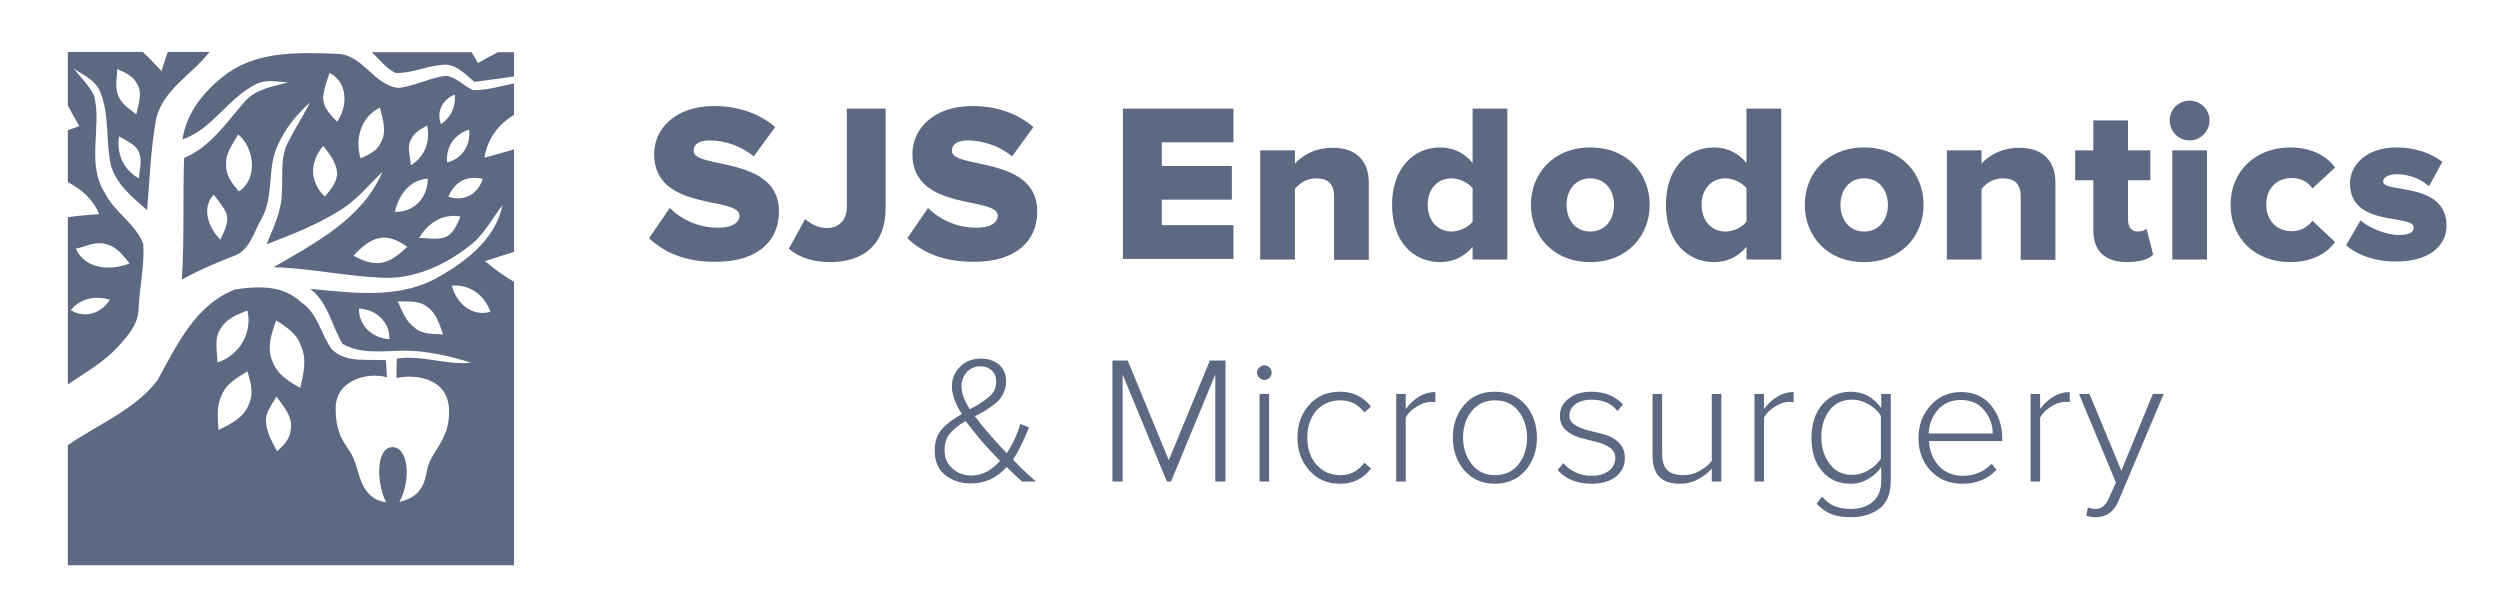 <?xml version="1.0" encoding="utf-8"?>
<!-- Generator: Adobe Illustrator 27.5.0, SVG Export Plug-In . SVG Version: 6.00 Build 0)  -->
<svg version="1.1" id="Layer_1" xmlns="http://www.w3.org/2000/svg" xmlns:xlink="http://www.w3.org/1999/xlink" x="0px" y="0px"
	 viewBox="0 0 785 192" style="enable-background:new 0 0 785 192;" xml:space="preserve">
<style type="text/css">
	.st0{fill:#5D6982;}
</style>
<g>
	<g>
		<path class="st0" d="M203.8,74.8l6.5-9.5c3.4,3.4,8.7,6.2,15.2,6.2c4.1,0,6.7-1.4,6.7-3.8c0-6.2-26.8-1.1-26.8-19.3
			c0-8,6.7-15.1,18.8-15.1c7.6,0,14.2,2.3,19.2,6.6l-6.7,9.2c-4-3.3-9.2-5-13.8-5c-3.5,0-5.1,1.2-5.1,3.3c0,5.8,26.8,1.4,26.8,19
			c0,9.5-7,15.8-19.7,15.8C215.2,82.3,208.6,79.3,203.8,74.8z"/>
		<path class="st0" d="M247.7,78.1l5.1-9.3c1.7,1.4,4,2.8,6.8,2.8c3.8,0,6.3-2.5,6.3-6.5v-31h12.2v31.1c0,11.7-7.1,17.1-17.5,17.1
			C256,82.3,251.3,81.2,247.7,78.1z"/>
		<path class="st0" d="M284.9,74.8l6.5-9.5c3.4,3.4,8.7,6.2,15.2,6.2c4.1,0,6.7-1.4,6.7-3.8c0-6.2-26.8-1.1-26.8-19.3
			c0-8,6.7-15.1,18.8-15.1c7.6,0,14.2,2.3,19.2,6.6l-6.7,9.2c-4-3.3-9.2-5-13.8-5c-3.5,0-5.1,1.2-5.1,3.3c0,5.8,26.8,1.4,26.8,19
			c0,9.5-7,15.8-19.7,15.8C296.3,82.3,289.6,79.3,284.9,74.8z"/>
		<path class="st0" d="M352.6,81.5V34.1h34.7v10.6h-22.5v7.4h22v10.6h-22v8h22.5v10.6H352.6z"/>
		<path class="st0" d="M418.9,81.5V61.7c0-4.2-2.2-5.7-5.6-5.7c-3.3,0-5.4,1.8-6.7,3.3v22.2h-10.9V47.2h10.9v4.2
			c2.1-2.4,6.1-5,11.9-5c7.7,0,11.3,4.5,11.3,10.9v24.3H418.9z"/>
		<path class="st0" d="M462.4,81.5v-4c-2.8,3.3-6.3,4.8-10.2,4.8c-8.4,0-15.1-6.4-15.1-18c0-11.2,6.5-18,15.1-18
			c3.8,0,7.5,1.5,10.2,4.9V34.1h10.9v47.4H462.4z M462.4,69.6V59.1c-1.4-1.8-4.3-3.1-6.6-3.1c-4.3,0-7.5,3.2-7.5,8.3
			c0,5.1,3.2,8.4,7.5,8.4C458.2,72.7,461,71.4,462.4,69.6z"/>
		<path class="st0" d="M480.7,64.3c0-9.7,7-18,18.6-18c11.8,0,18.7,8.3,18.7,18c0,9.7-7,18-18.7,18C487.7,82.3,480.7,74,480.7,64.3z
			 M506.8,64.3c0-4.5-2.7-8.3-7.5-8.3c-4.7,0-7.4,3.8-7.4,8.3c0,4.6,2.7,8.4,7.4,8.4C504.1,72.7,506.8,68.9,506.8,64.3z"/>
		<path class="st0" d="M548.4,81.5v-4c-2.8,3.3-6.3,4.8-10.2,4.8c-8.4,0-15.1-6.4-15.1-18c0-11.2,6.5-18,15.1-18
			c3.8,0,7.5,1.5,10.2,4.9V34.1h10.9v47.4H548.4z M548.4,69.6V59.1c-1.4-1.8-4.3-3.1-6.6-3.1c-4.3,0-7.5,3.2-7.5,8.3
			c0,5.1,3.2,8.4,7.5,8.4C544.2,72.7,547,71.4,548.4,69.6z"/>
		<path class="st0" d="M566.7,64.3c0-9.7,7-18,18.6-18c11.8,0,18.7,8.3,18.7,18c0,9.7-7,18-18.7,18C573.6,82.3,566.7,74,566.7,64.3z
			 M592.8,64.3c0-4.5-2.7-8.3-7.5-8.3c-4.7,0-7.4,3.8-7.4,8.3c0,4.6,2.7,8.4,7.4,8.4C590.1,72.7,592.8,68.9,592.8,64.3z"/>
		<path class="st0" d="M634.5,81.5V61.7c0-4.2-2.2-5.7-5.6-5.7c-3.3,0-5.4,1.8-6.7,3.3v22.2h-10.9V47.2h10.9v4.2
			c2.1-2.4,6.1-5,11.9-5c7.7,0,11.3,4.5,11.3,10.9v24.3H634.5z"/>
		<path class="st0" d="M657.3,72.3V56.6h-5.7v-9.4h5.7v-9.4h10.9v9.4h7v9.4h-7v12.6c0,2,1.1,3.5,3,3.5c1.2,0,2.4-0.4,2.8-0.9
			l2.1,8.2c-1.3,1.3-4,2.3-8.1,2.3C661,82.3,657.3,78.9,657.3,72.3z"/>
		<path class="st0" d="M681.3,37.8c0-3.5,2.8-6.2,6.2-6.2c3.5,0,6.3,2.8,6.3,6.2s-2.8,6.3-6.3,6.3C684.1,44.1,681.3,41.3,681.3,37.8
			z M682.1,81.5V47.2h10.9v34.3H682.1z"/>
		<path class="st0" d="M700.4,64.3c0-10.7,8-18,18.7-18c7.5,0,12,3.3,14.1,6.3l-7.1,6.6c-1.3-2-3.5-3.3-6.5-3.3c-4.5,0-8,3.1-8,8.3
			c0,5.2,3.5,8.4,8,8.4c2.9,0,5.1-1.4,6.5-3.3l7.1,6.7c-2.1,3-6.6,6.3-14.1,6.3C708.3,82.3,700.4,75,700.4,64.3z"/>
		<path class="st0" d="M736.7,77l4.5-7.8c2.6,2.3,8,4.6,12.1,4.6c3.3,0,4.6-0.9,4.6-2.4c0-4.3-20,0.1-20-13.8
			c0-6,5.3-11.3,14.7-11.3c5.8,0,10.7,1.8,14.3,4.5l-4.2,7.7c-2.1-2-6-3.8-10.1-3.8c-2.6,0-4.3,1-4.3,2.3c0,3.8,19.9-0.1,19.9,13.9
			c0,6.5-5.8,11.2-15.5,11.2C746.7,82.3,740.3,80.3,736.7,77z"/>
	</g>
	<g>
		<path class="st0" d="M325.3,151.2h-4.4c-1.4-1.3-3.1-2.8-4.8-4.6c-3.1,3.5-6.8,5.2-11.2,5.2c-3.3,0-6-0.9-8.2-2.7
			s-3.2-4.4-3.2-7.6c0-2.7,0.7-5,2.2-6.7c1.5-1.7,3.6-3.3,6.3-4.8c-2.1-3.3-3.1-6.2-3.1-8.7c0-2.5,0.9-4.5,2.6-6.2
			c1.7-1.7,3.9-2.5,6.4-2.5c2.4,0,4.3,0.6,5.8,1.9c1.5,1.3,2.2,3,2.2,5.3c0,1.1-0.2,2.1-0.6,3.1c-0.4,1-0.9,1.8-1.3,2.4
			c-0.5,0.6-1.3,1.3-2.4,2.1c-1.1,0.8-1.9,1.3-2.5,1.7c-0.6,0.3-1.6,0.9-3,1.6c1.1,1.5,2.7,3.5,4.9,6c2.4,2.7,4.1,4.6,5.1,5.6
			c1.9-2.8,3.3-5.9,4.3-9.2l2.7,1.1c-1.8,4.5-3.5,7.9-5,10.1C319.7,146.1,322.2,148.5,325.3,151.2z M305,149.3c3.3,0,6.3-1.5,9-4.6
			c-2.8-2.9-4.7-4.9-5.7-6.1c-2.2-2.6-3.9-4.8-5.1-6.4c-2.1,1.2-3.7,2.5-4.9,3.9c-1.2,1.4-1.7,3.2-1.7,5.2c0,2.5,0.8,4.4,2.5,5.8
			C300.7,148.6,302.7,149.3,305,149.3z M301.9,121.3c0,2.1,0.9,4.5,2.6,7.2c1.4-0.7,2.5-1.3,3.2-1.8c0.7-0.5,1.5-1,2.5-1.8
			c0.9-0.7,1.6-1.5,2-2.3c0.4-0.8,0.6-1.8,0.6-2.8c0-1.5-0.5-2.7-1.4-3.5c-0.9-0.8-2.1-1.3-3.6-1.3c-1.6,0-3,0.6-4.2,1.8
			C302.5,118.1,301.9,119.5,301.9,121.3z"/>
		<path class="st0" d="M384.9,151.2h-3.3v-33.6l-13.9,33.6h-1.3l-13.9-33.6v33.6h-3.2v-38h4.8l12.9,31.3l12.9-31.3h4.9V151.2z"/>
		<path class="st0" d="M397,119.3c-0.6,0-1.1-0.2-1.6-0.7c-0.5-0.5-0.7-1-0.7-1.6c0-0.6,0.2-1.1,0.7-1.6c0.5-0.4,1-0.7,1.6-0.7
			c0.6,0,1.2,0.2,1.6,0.7c0.4,0.4,0.7,1,0.7,1.6c0,0.6-0.2,1.2-0.7,1.6C398.2,119.1,397.7,119.3,397,119.3z M398.5,151.2h-3v-27.5h3
			V151.2z"/>
		<path class="st0" d="M420.8,151.9c-4,0-7.2-1.4-9.7-4.2c-2.5-2.8-3.7-6.2-3.7-10.3c0-4.1,1.2-7.5,3.7-10.3
			c2.5-2.8,5.7-4.1,9.7-4.1c4,0,7.3,1.6,9.7,4.7l-2.1,1.8c-1.9-2.5-4.4-3.8-7.5-3.8s-5.7,1.1-7.6,3.3c-1.9,2.2-2.8,5-2.8,8.4
			c0,3.4,0.9,6.2,2.8,8.4c1.9,2.2,4.4,3.4,7.6,3.4c3.1,0,5.6-1.3,7.5-3.9l2.1,1.8C428.1,150.3,424.8,151.9,420.8,151.9z"/>
		<path class="st0" d="M441.4,151.2h-3v-27.5h3v4.7c2.7-3.5,5.8-5.3,9.3-5.3v3.2c-0.3-0.1-0.8-0.1-1.5-0.1c-1.4,0-2.8,0.5-4.4,1.5
			s-2.7,2.1-3.4,3.4V151.2z"/>
		<path class="st0" d="M469.4,151.9c-4,0-7.1-1.4-9.6-4.2c-2.4-2.8-3.6-6.2-3.6-10.3c0-4.1,1.2-7.5,3.6-10.3
			c2.4-2.8,5.6-4.1,9.6-4.1c4,0,7.2,1.4,9.6,4.1c2.4,2.8,3.6,6.2,3.6,10.3c0,4.1-1.2,7.5-3.6,10.3
			C476.6,150.5,473.3,151.9,469.4,151.9z M469.4,149.2c3.1,0,5.6-1.1,7.4-3.4c1.8-2.3,2.7-5.1,2.7-8.4c0-3.2-0.9-6-2.7-8.3
			s-4.3-3.4-7.4-3.4c-3.1,0-5.5,1.2-7.3,3.4c-1.8,2.3-2.7,5.1-2.7,8.3c0,3.2,0.9,6,2.7,8.3C463.8,148,466.3,149.2,469.4,149.2z"/>
		<path class="st0" d="M499.7,151.9c-4.4,0-8-1.4-10.6-4.3l1.8-2.2c0.9,1.2,2.2,2.1,3.8,2.9c1.6,0.8,3.3,1.1,5.1,1.1
			c2.2,0,4-0.5,5.4-1.6c1.3-1,2-2.4,2-4c0-1.4-0.6-2.5-1.8-3.3c-1.2-0.8-2.6-1.4-4.3-1.8c-1.7-0.4-3.4-0.8-5.1-1.3
			c-1.7-0.5-3.2-1.3-4.4-2.4c-1.2-1.1-1.8-2.6-1.8-4.4c0-2.2,0.9-4,2.7-5.4c1.8-1.5,4.2-2.2,7.2-2.2c4.1,0,7.4,1.3,9.9,4l-1.7,2.1
			c-1.8-2.4-4.5-3.6-8.2-3.6c-2.1,0-3.8,0.5-5,1.4c-1.3,1-1.9,2.1-1.9,3.6c0,1.3,0.6,2.2,1.8,3c1.2,0.7,2.6,1.3,4.3,1.7
			c1.7,0.4,3.4,0.8,5.1,1.3c1.7,0.5,3.2,1.3,4.4,2.6c1.2,1.2,1.8,2.8,1.8,4.7c0,2.4-0.9,4.3-2.7,5.8
			C505.6,151.1,503,151.9,499.7,151.9z"/>
		<path class="st0" d="M540.5,151.2h-3v-4c-1.3,1.4-2.8,2.5-4.5,3.4s-3.6,1.3-5.4,1.3c-2.9,0-5.1-0.7-6.5-2.1
			c-1.4-1.4-2.2-3.7-2.2-6.7v-19.4h3v18.7c0,2.5,0.6,4.3,1.7,5.3c1.1,1,2.8,1.5,5,1.5c1.7,0,3.4-0.4,5-1.3c1.7-0.9,3-2,3.9-3.2v-21
			h3V151.2z"/>
		<path class="st0" d="M553.9,151.2h-3v-27.5h3v4.7c2.7-3.5,5.8-5.3,9.3-5.3v3.2c-0.3-0.1-0.8-0.1-1.5-0.1c-1.4,0-2.8,0.5-4.4,1.5
			c-1.6,1-2.7,2.1-3.4,3.4V151.2z"/>
		<path class="st0" d="M581.2,162.4c-2.4,0-4.4-0.3-6-0.9c-1.6-0.6-3.2-1.7-4.8-3.3l1.7-2.3c1.2,1.4,2.5,2.4,3.9,3
			c1.4,0.6,3.2,0.9,5.2,0.9c2.7,0,5-0.7,6.8-2.2c1.8-1.5,2.7-3.7,2.7-6.6v-4.3c-1,1.5-2.4,2.7-4.1,3.7c-1.7,1-3.5,1.5-5.5,1.5
			c-3.7,0-6.7-1.3-8.9-3.9c-2.3-2.6-3.4-6.1-3.4-10.5c0-4.3,1.1-7.8,3.4-10.5c2.3-2.6,5.2-4,8.9-4c4,0,7.1,1.7,9.6,5.1v-4.4h3v27.2
			c0,4-1.1,6.8-3.4,8.7C587.9,161.4,584.9,162.4,581.2,162.4z M581.5,149.1c1.9,0,3.6-0.5,5.3-1.5c1.7-1,2.9-2.2,3.8-3.6v-13.4
			c-0.8-1.4-2.1-2.6-3.8-3.6c-1.7-1-3.4-1.5-5.3-1.5c-3,0-5.3,1.1-7,3.3s-2.6,5-2.6,8.4s0.9,6.2,2.6,8.4
			C576.2,148,578.6,149.1,581.5,149.1z"/>
		<path class="st0" d="M616.2,151.9c-4,0-7.3-1.3-9.9-4s-3.9-6.2-3.9-10.4c0-4,1.3-7.4,3.8-10.2s5.7-4.2,9.5-4.2
			c4,0,7.2,1.4,9.5,4.2s3.5,6.3,3.5,10.4v0.8h-23c0.2,3.1,1.2,5.7,3.1,7.8s4.5,3.1,7.6,3.1c3.6,0,6.6-1.3,9-3.8l1.5,1.9
			C624.2,150.4,620.6,151.9,616.2,151.9z M625.7,136c0-2.7-0.9-5.1-2.7-7.2c-1.7-2.2-4.2-3.2-7.4-3.2c-3,0-5.4,1.1-7.2,3.2
			c-1.8,2.1-2.7,4.6-2.8,7.3H625.7z"/>
		<path class="st0" d="M640.6,151.2h-3v-27.5h3v4.7c2.7-3.5,5.8-5.3,9.3-5.3v3.2c-0.3-0.1-0.8-0.1-1.5-0.1c-1.4,0-2.8,0.5-4.4,1.5
			s-2.7,2.1-3.4,3.4V151.2z"/>
		<path class="st0" d="M655.1,162l0.5-2.7c0.7,0.3,1.5,0.5,2.4,0.5c1.9,0,3.2-1.1,4.2-3.4l2.2-4.9l-11.6-27.8h3.3l10,24.1l9.9-24.1
			h3.4l-14.2,33.6c-1.4,3.4-3.8,5.1-7.1,5.1C657,162.4,656,162.2,655.1,162z"/>
	</g>
	<g>
		<g>
			<g>
				<path class="st0" d="M140.2,23.8c-5.2,0.5-9.9,3.3-15.1,3.8c-7.7-0.8-11.1-10.4-19.1-10.7c-11.7-0.4-24.6-1-34.6,6.1
					C64.6,28,58.5,35.1,57.3,43.8c9.5-3.3,14.3-13.1,23.2-17.4c3.1-1.6,6.6-0.7,9.9-0.5C85.5,27.2,80,28,76.6,32.2
					C71,38.6,66,46.2,57.8,49.6c-0.4,12.7,0.1,25.5-0.7,38.2c5.2-2.9,10.6-5.2,16-7.3c5.2-1.6,6.5-7.4,8.9-11.6
					c4.2-7.2,1.7-16.1,5.3-23.5c2.3-5.1,5.9-9.5,10-13.2c-2.1,4.3-4.8,8.3-6.9,12.6c-2.5,4.8-1.5,10.3-1.9,15.5
					c0,5.8-2.6,11.1-4.8,16.4c8.1-3.1,16.3-6.3,23.6-11c4.9-3.1,8.6-7.7,12.8-11.8C113.9,68.6,99,76.3,85.9,83.9
					c11.3,0.3,22.5,2.8,33.8,3.3c10.6,0.6,20.6-4.2,28.6-10.7c4-3.4,6.4-8.1,9.5-12.1c-2.3,11.1-12.2,18.3-21.6,23.4
					c-12.1,6.1-25.9,4.1-38.8,2.9c5.7,4.3,6.7,11.6,10.2,17.3c5.8,3.3,12.7,2.2,19,2.1c7.3,0,14.4,1.6,21.3,3.8
					c-7.8,0.8-15.4-2.5-23.3-1.3c-0.1,1.4-0.1,4.8-0.1,6.1c6.1-1.3,16.2,0,16.5,10c0.3,10-5.9,12.7-7,19.4c-1.1,6.7-4.5,8.5-8.6,9.5
					c3.9-7.2,2.7-17.3-2.2-17.2c-4.9,0.1-5.3,10.3-2,17.3c-8.1-1.1-8.2-9.5-10.3-14c-2.1-4.5-5.5-6.2-5.5-15.5
					c0-9.3,10.9-11.4,16.1-9.7c-0.1-1.6-0.2-3.8-0.3-5.4c-5.7-0.4-12.5,1-17-3.4c-3.5-4.8-4.4-11.5-9.8-14.9
					c-5.4-5.3-13.7-5-20.6-3.9c-12.5,4.8-18.4,17.7-24.4,28.6c-7.2,9.3-18.6,13.7-28.1,20.3v37.7h140.1v-89
					c-3.2-1.9-6.3-4.1-9.1-6.5c3-1,6.1-1.9,9.1-2.9V46.9c-3.1,0.9-6.1,1.8-9.3,2.6c0.9-5.7,4.3-10.5,9.3-13.4v-9.9
					c-4.2,0.8-8.5,2.2-12.8,2.1C145.7,27.1,143.4,24.3,140.2,23.8z M69.2,75.3c-3.6-3.7-6.1-9.8-2.1-14.2c1.4,1.9,3,3.7,4,5.9
					C72,70,70.3,72.7,69.2,75.3z M75,60.1c-2-2.3-4.1-5-4-8.2c-0.3-3.7,2.1-6.7,3.8-9.7C80,46.6,81,56.2,75,60.1z M69.4,103
					c1.8-3,5.2-4.3,8.3-5.5c1.6,7.1-2.6,14.1-9.4,16.3C68.2,110.2,67.1,106.1,69.4,103z M78.2,126.8c-1.5,4.3-5.8,6.4-9.6,8.2
					c-0.2-3.7-0.7-7.7,1.1-11.1c1.4-3.5,5-5.4,8-7.3C78.6,119.8,79.8,123.5,78.2,126.8z M91.2,135.4c-0.3,2.7-2.3,4.6-4.2,6.3
					c-1.9-3.6-4.3-7.6-3.2-11.8c0.8-1.9,1.9-3.6,3-5.4C89,127.6,92.3,131.1,91.2,135.4z M94.3,121.8c-3.6-2-7.4-4.3-8.8-8.5
					c-1.8-4.2-0.2-8.7,1.2-12.7c3.1,2,6.5,4.1,7.7,7.8C96.5,112.7,95.3,117.4,94.3,121.8z M112.7,96.9c5.3,0.2,9.7,4.1,9.6,9.6
					C117,106.2,112.7,102.4,112.7,96.9z M130.2,102.9c-2.8-2-4-5.3-5.3-8.3c3.1,0.2,6.7-0.4,9.3,1.8c2.9,2,3.8,5.5,4.9,8.6
					C136.1,104.8,132.6,105.1,130.2,102.9z M154,97.9c-5.8,1.7-10.8-2.8-12.1-8.2C147.6,89.2,152.1,92.7,154,97.9z M147.3,40.7
					c0.6,4.8-2.2,9.2-6.9,10.3C139.9,46.2,142.7,42.1,147.3,40.7z M142.8,29.7c0.4,3.8-1.2,7.1-4.3,9.3
					C136.9,35,139,31.2,142.8,29.7z M129.1,43.7c1-2.1,3.1-3.2,5-4.3c1.1,5-0.7,9.8-5.1,12.5C128.9,49.3,127.6,46.3,129.1,43.7z
					 M102,61.7c0,0-8-6.7-0.5-15.9C107.4,53.2,107,56,102,61.7z M105.9,38.2c-2.2-2.1-4.7-4.7-4.4-8.1c0.3-2.5,1.2-4.8,2-7.2
					C109.3,25.9,109.2,33.3,105.9,38.2z M119.5,44.9c-1.2,2.6-3.9,3.8-6.3,4.8c-1.8-6.1,0.1-13,6.1-15.9
					C120.2,37.4,121.6,41.5,119.5,44.9z M111,80.3c5.9-6.5,10.5-7.4,16.9-2.8C122.5,82.5,118.8,84.6,111,80.3z M124,66.5
					c1.2-5.2,4.5-10,10.3-10.4C134.4,62,129.9,66.8,124,66.5z M139.7,74.5c-2.6,0.9-5.4,0.2-8.1,0.2c2.7-4.6,7.5-7.8,13-6.7
					C143.5,70.4,142.5,73.4,139.7,74.5z M151.6,56.2c-3.1,8.5-10.8,5.6-10.8,5.6S143.3,54.1,151.6,56.2z"/>
			</g>
		</g>
		<g>
			<path class="st0" d="M156.3,16.4c-2.1,1.1-4.2,2.2-6.2,3.4c-0.5-0.8-1.5-2.5-2-3.4h-31.4c2.5,2.2,4.5,5.1,7.5,6.5
				c5.5,0.2,10.6-2.6,16-2.6c3.6,0.3,6.1,3.3,8.8,5.4c4-0.5,8.3-1.1,12.4-1.7v-7.6H156.3z"/>
		</g>
		<g>
			<g>
				<path class="st0" d="M37.1,108.8c3-3.3,6.3-7,6.4-11.7c0.3-6.9,1.9-13.7,1.5-20.5c-2.4-6.3-9-9.9-12-15.9
					C27,51.5,32,40.2,29.6,30.2c-1.5-3.3-4.2-5.8-6.4-8.6c3.1,2,7.1,3.8,8.4,7.6c2.9,7.4,1.5,15.5,3.3,23c1.8,5.9,6.9,9.9,11.3,13.8
					c0.8-9.7,1.1-19.4,2.9-29c2.4-9.1,11.3-13.7,16.7-20.7H52.7c-0.7,2-1.4,4-2,6c-1.9-2-3.8-4.1-5.9-6H21.3v16.8
					c1.1,2.2,2.4,4.3,3.6,6.5c-0.9,0.3-2.7,1-3.6,1.3v16.3c4.2,2.2,8,5.4,9.8,10c-3.3,0.3-6.5,0.5-9.8,1v52.5
					C26.7,117,32.6,113.8,37.1,108.8z M43.6,56c-4.8-2.6-7.1-7.8-6.2-13.2c2.1,1.4,4.9,2.3,6.1,4.7C44.8,50.2,43.8,53.2,43.6,56z
					 M36.8,21.7c2.4,1,5,2.1,6.2,4.6c1.9,2.9,0.4,6.5-0.2,9.6c-2-1.6-4.4-3-5.5-5.5C35.9,27.7,36.8,24.6,36.8,21.7z M33.4,76.7
					c3.3,0.8,5.3,3.6,7.3,6c-5.9,2.4-13.9,1.9-16.9-4.6C27,77.4,30.2,75.6,33.4,76.7z M22.2,97.4c3.1-3.8,7.8-4.6,12.3-3.3
					C31.8,98.4,26.7,100.1,22.2,97.4z"/>
			</g>
		</g>
	</g>
</g>
</svg>
